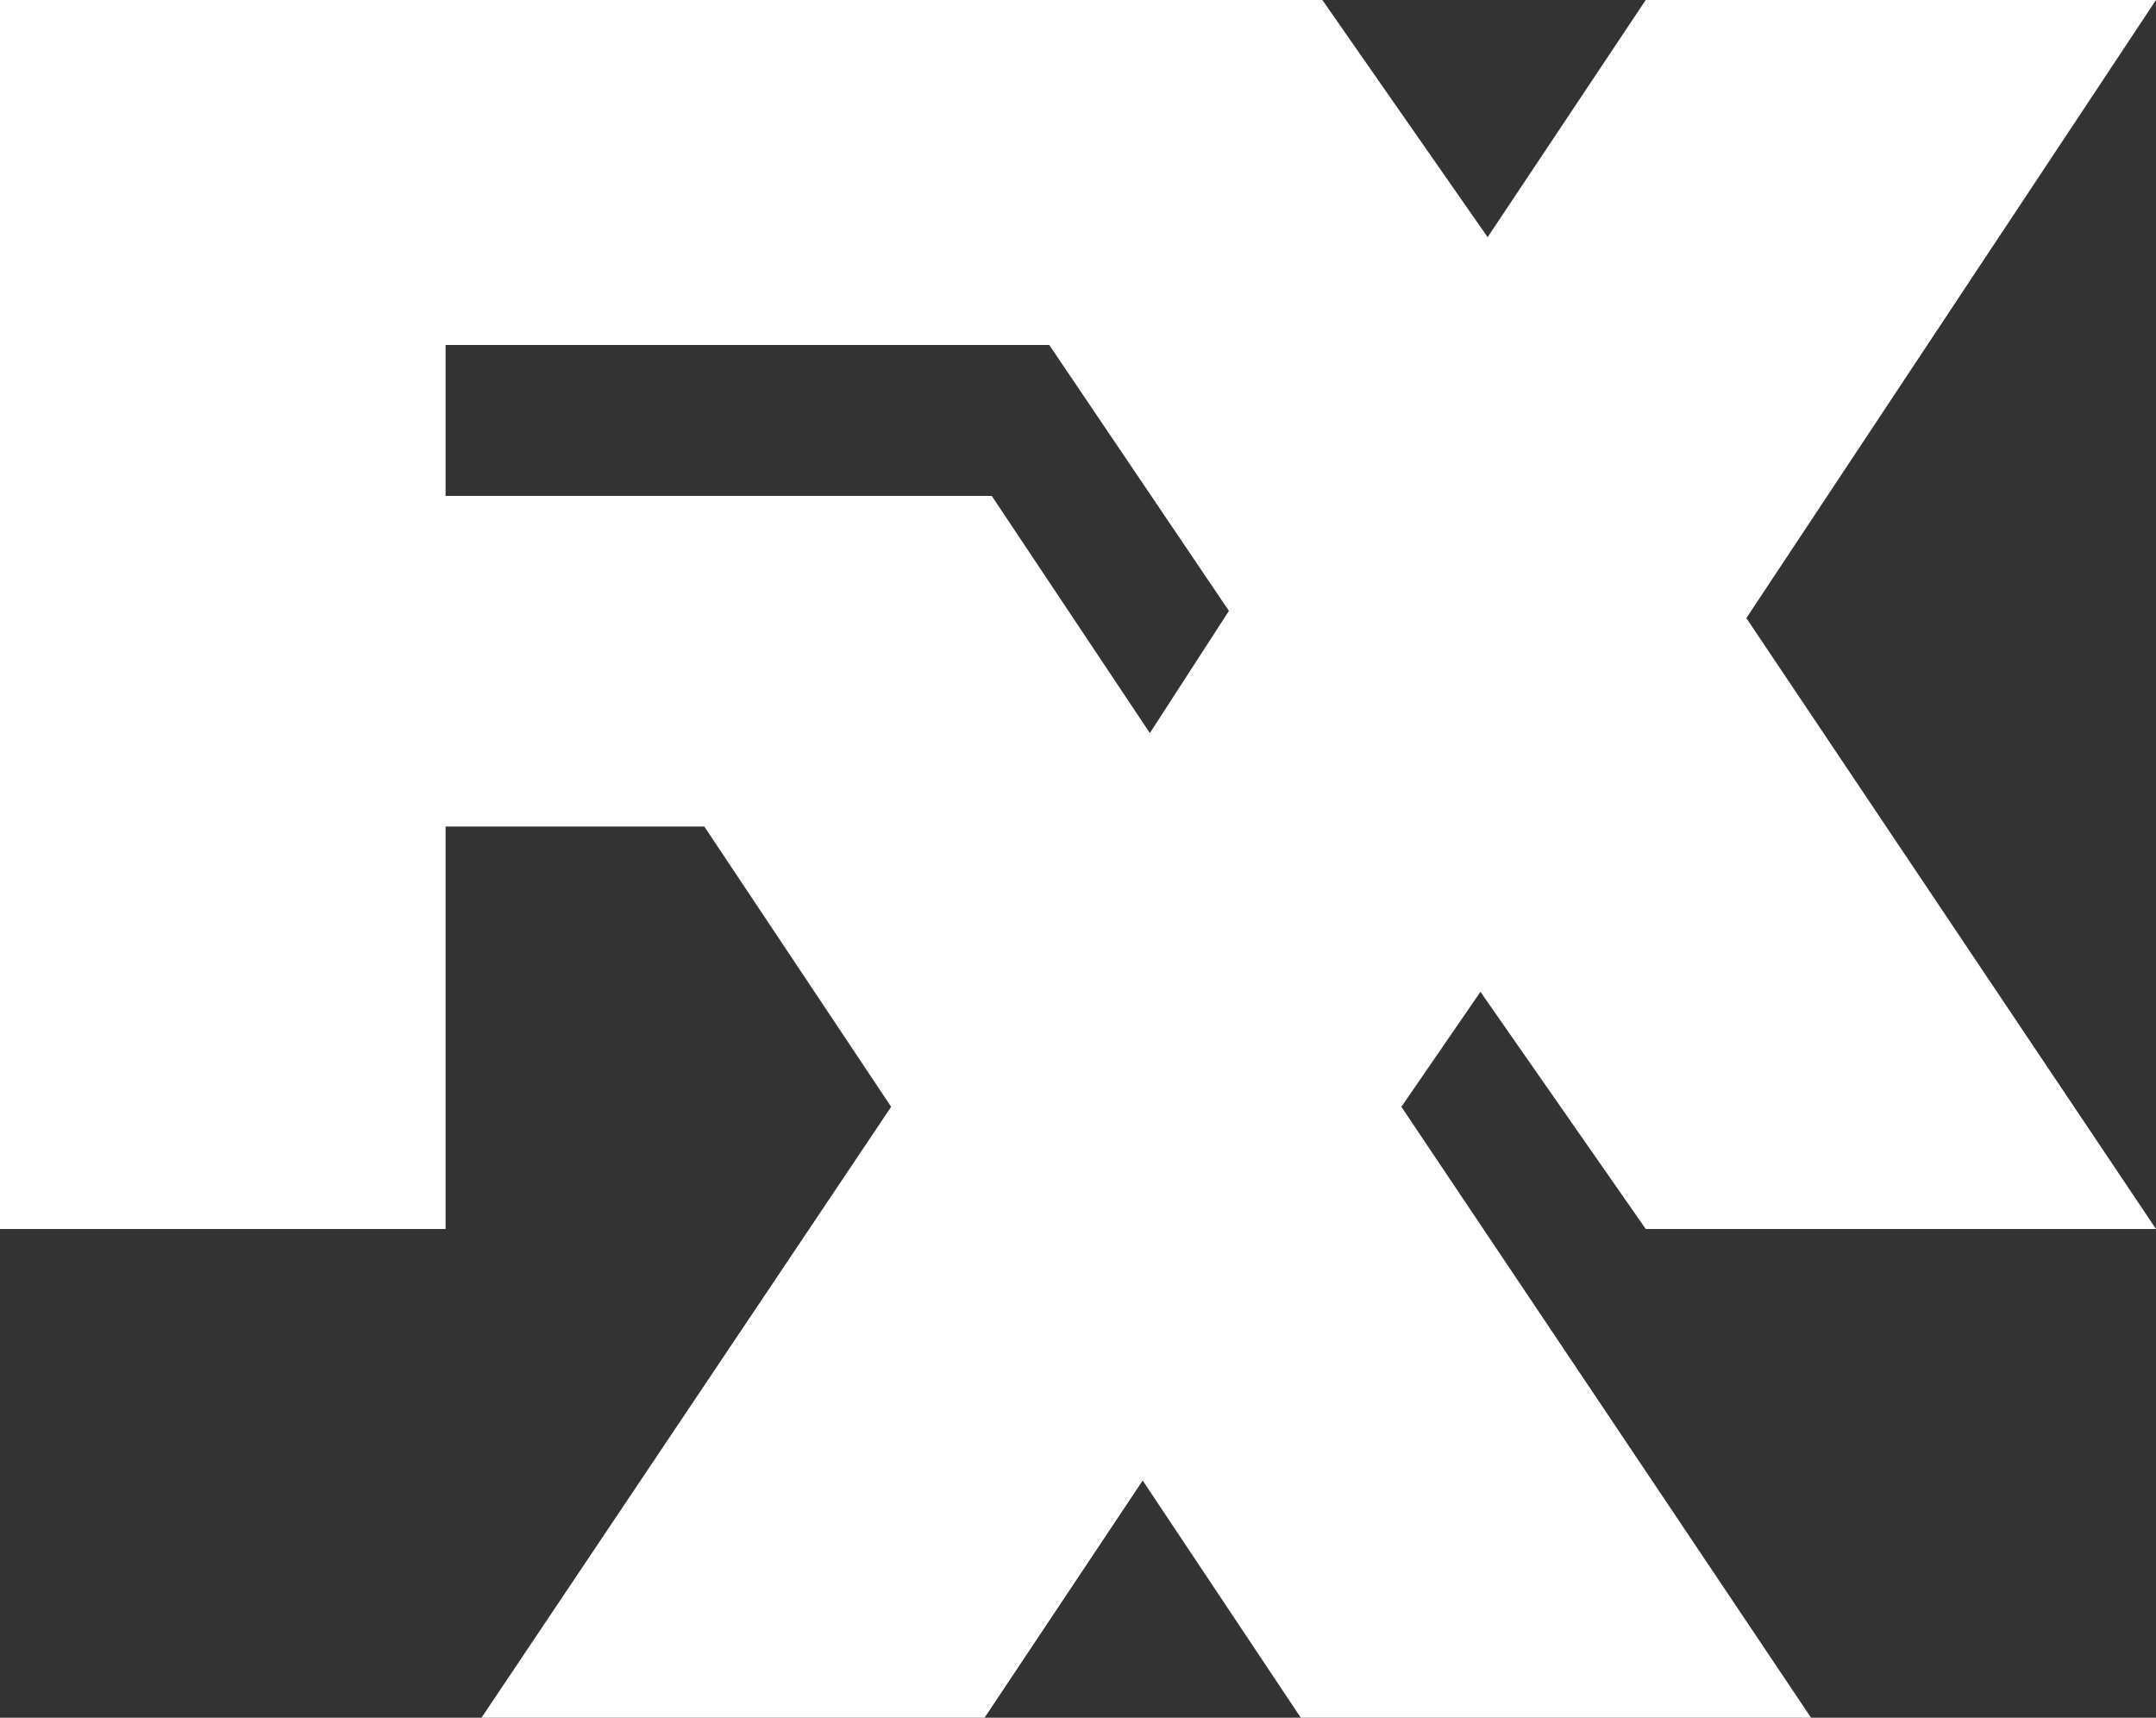 <svg xml:space="preserve" style="enable-background:new 0 0 30 23.9;" viewBox="0 0 30 23.9" y="0px" x="0px" xmlns:xlink="http://www.w3.org/1999/xlink" xmlns="http://www.w3.org/2000/svg" id="Layer_1" version="1.1">
<rect x="0" y="0" width="30" height="23.9" fill="#333333" stroke="none"/>
<style type="text/css">
	.st0{fill:#FFFFFF;}
</style>
<path d="M13.8,6.9H6.7H6.2V4.8h8.4l2.5,3.7L16,10.2L13.8,6.9z M22.9,17.1h7.1l-5.7-8.5L30,0h-7.1l-2.2,3.3L18.4,0h-7.1
	l0,0H0v17.1h6.2v-5.6h3.6l2.6,3.9l-5.7,8.5h7l2.2-3.3l2.2,3.3h7.1l-5.7-8.5l1.1-1.6L22.9,17.1z" class="st0"></path>
</svg>
